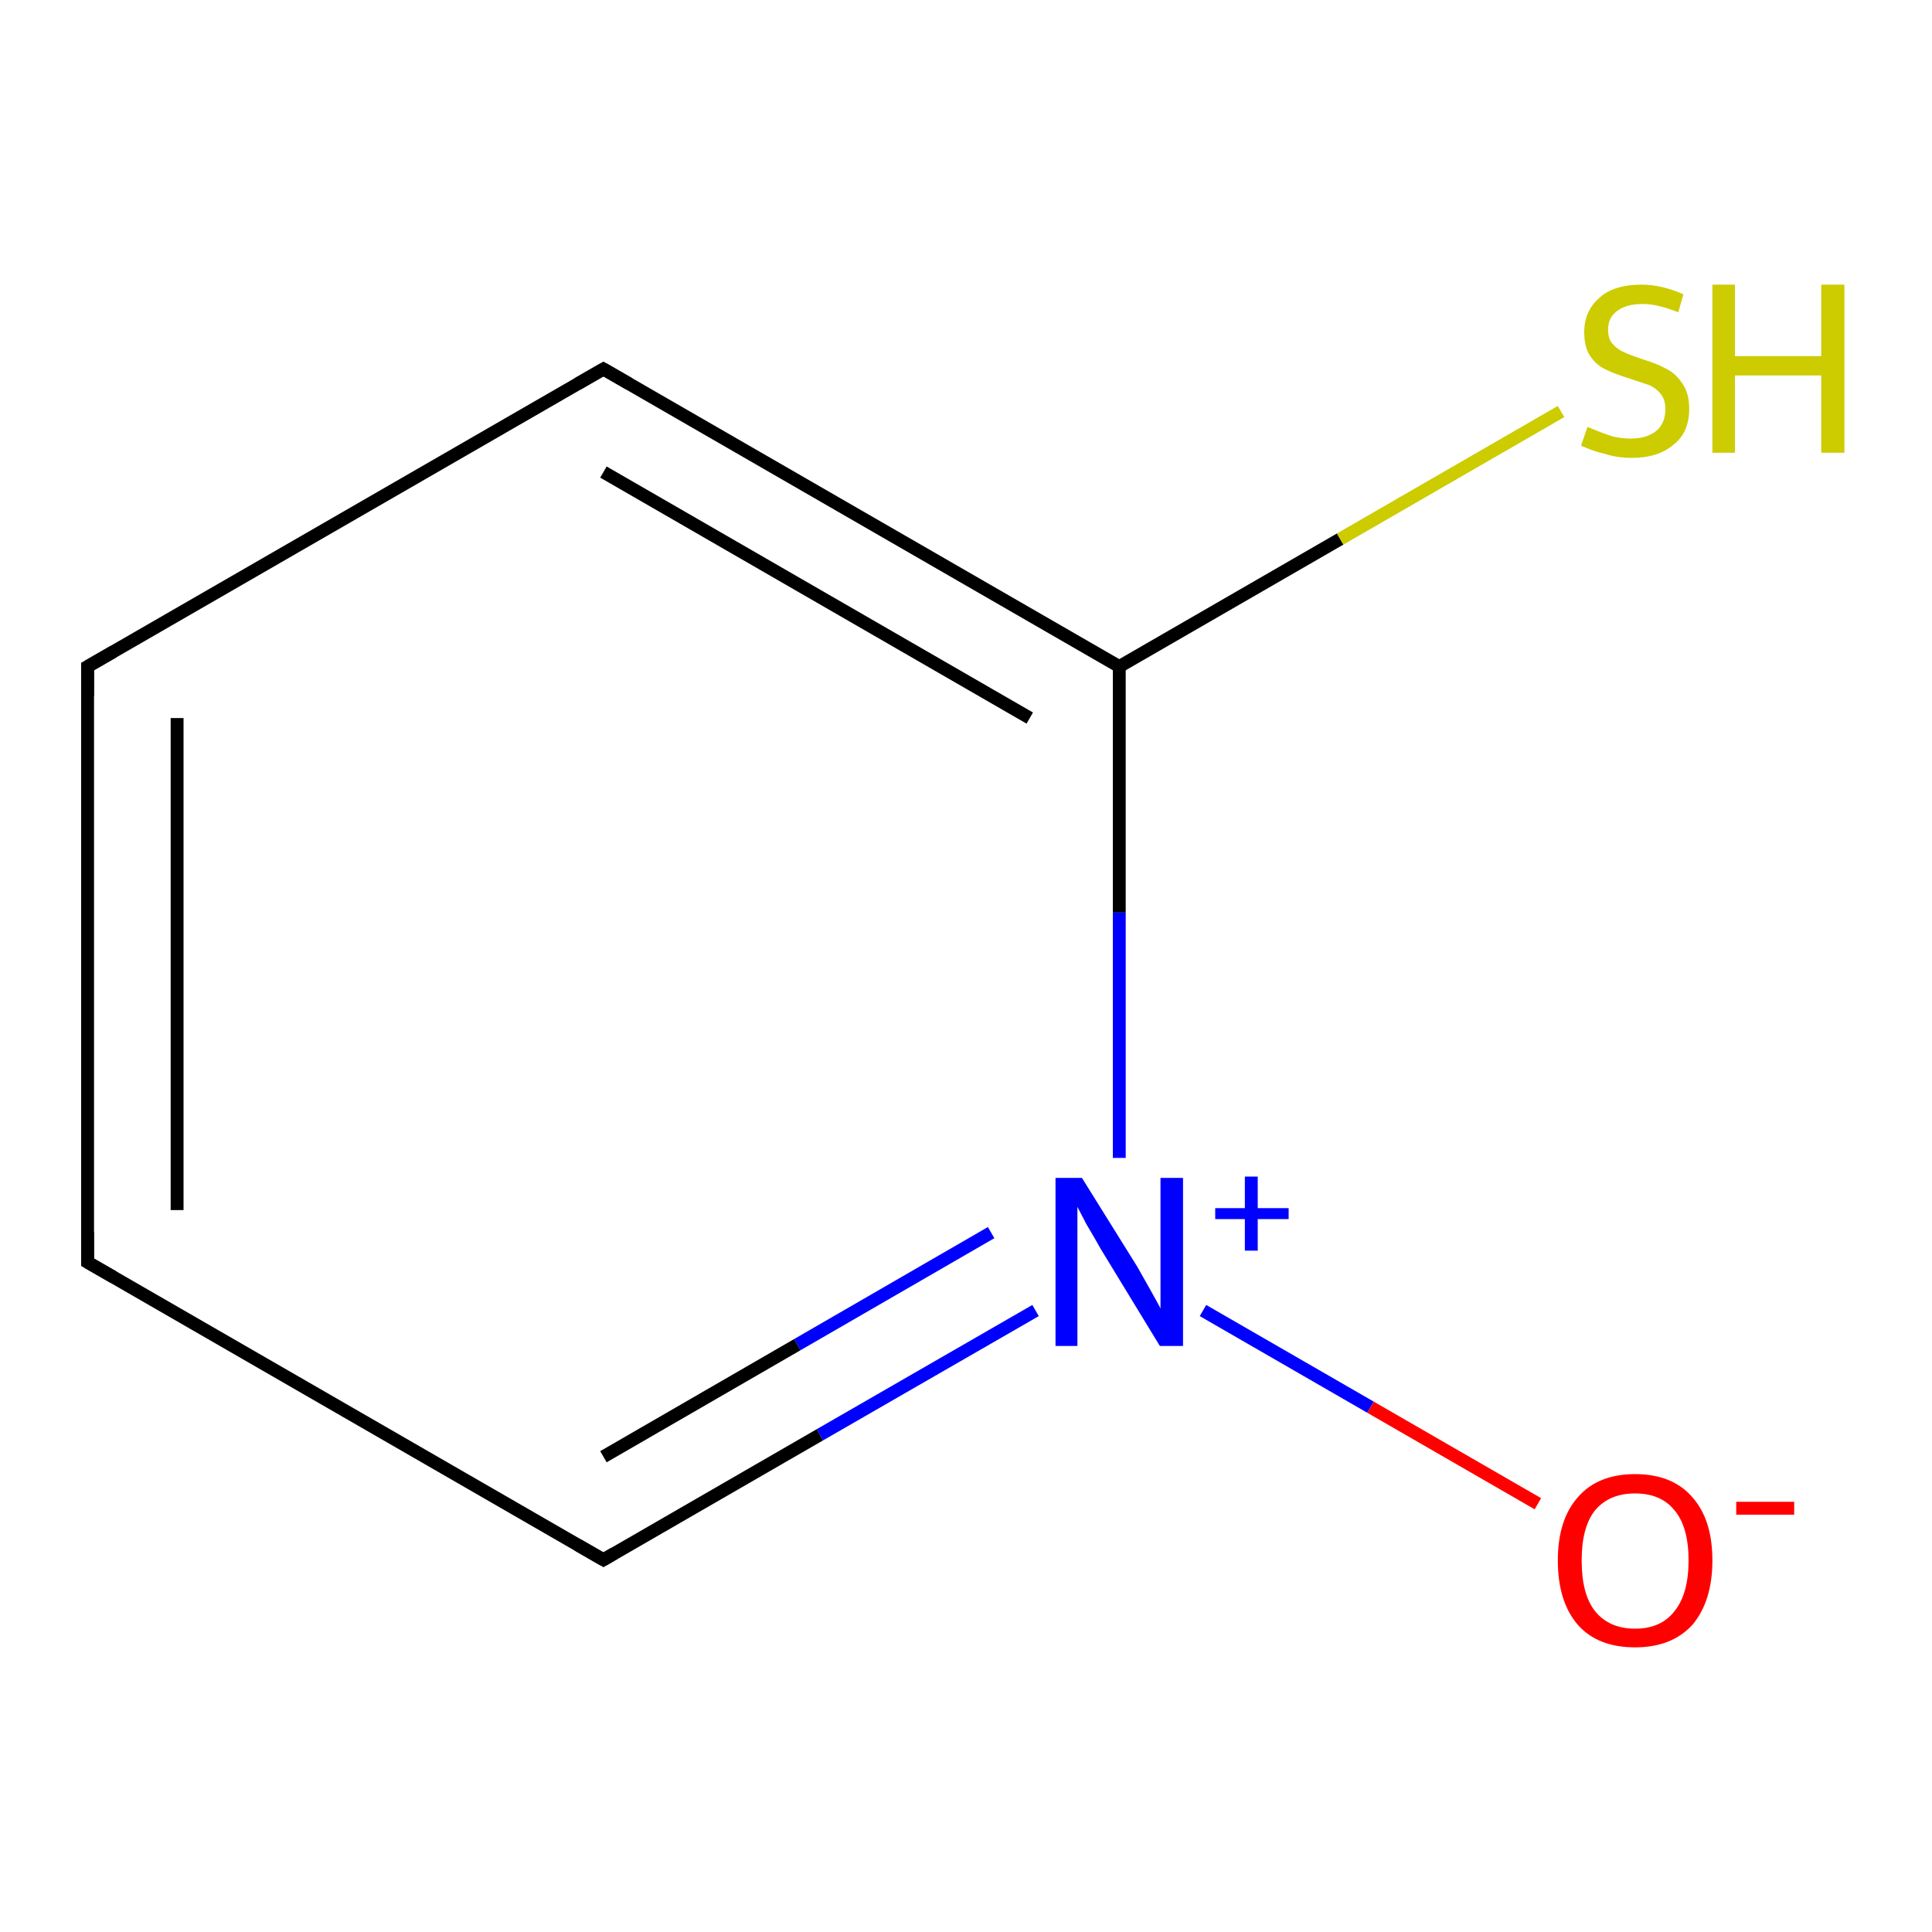<?xml version='1.0' encoding='iso-8859-1'?>
<svg version='1.1' baseProfile='full'
              xmlns='http://www.w3.org/2000/svg'
                      xmlns:rdkit='http://www.rdkit.org/xml'
                      xmlns:xlink='http://www.w3.org/1999/xlink'
                  xml:space='preserve'
width='300px' height='300px' viewBox='0 0 300 300'>
<!-- END OF HEADER -->
<rect style='opacity:1.0;fill:#FFFFFF;stroke:none' width='300.0' height='300.0' x='0.0' y='0.0'> </rect>
<path class='bond-0 atom-0 atom-1' d='M 238.8,233.5 L 212.8,218.5' style='fill:none;fill-rule:evenodd;stroke:#FF0000;stroke-width:2.0px;stroke-linecap:butt;stroke-linejoin:miter;stroke-opacity:1' />
<path class='bond-0 atom-0 atom-1' d='M 212.8,218.5 L 186.8,203.5' style='fill:none;fill-rule:evenodd;stroke:#0000FF;stroke-width:2.0px;stroke-linecap:butt;stroke-linejoin:miter;stroke-opacity:1' />
<path class='bond-1 atom-1 atom-2' d='M 160.8,203.5 L 127.3,222.8' style='fill:none;fill-rule:evenodd;stroke:#0000FF;stroke-width:2.0px;stroke-linecap:butt;stroke-linejoin:miter;stroke-opacity:1' />
<path class='bond-1 atom-1 atom-2' d='M 127.3,222.8 L 93.7,242.2' style='fill:none;fill-rule:evenodd;stroke:#000000;stroke-width:2.0px;stroke-linecap:butt;stroke-linejoin:miter;stroke-opacity:1' />
<path class='bond-1 atom-1 atom-2' d='M 153.9,191.4 L 123.8,208.8' style='fill:none;fill-rule:evenodd;stroke:#0000FF;stroke-width:2.0px;stroke-linecap:butt;stroke-linejoin:miter;stroke-opacity:1' />
<path class='bond-1 atom-1 atom-2' d='M 123.8,208.8 L 93.7,226.2' style='fill:none;fill-rule:evenodd;stroke:#000000;stroke-width:2.0px;stroke-linecap:butt;stroke-linejoin:miter;stroke-opacity:1' />
<path class='bond-2 atom-2 atom-3' d='M 93.7,242.2 L 13.6,196.0' style='fill:none;fill-rule:evenodd;stroke:#000000;stroke-width:2.0px;stroke-linecap:butt;stroke-linejoin:miter;stroke-opacity:1' />
<path class='bond-3 atom-3 atom-4' d='M 13.6,196.0 L 13.6,103.5' style='fill:none;fill-rule:evenodd;stroke:#000000;stroke-width:2.0px;stroke-linecap:butt;stroke-linejoin:miter;stroke-opacity:1' />
<path class='bond-3 atom-3 atom-4' d='M 27.5,187.9 L 27.5,111.5' style='fill:none;fill-rule:evenodd;stroke:#000000;stroke-width:2.0px;stroke-linecap:butt;stroke-linejoin:miter;stroke-opacity:1' />
<path class='bond-4 atom-4 atom-5' d='M 13.6,103.5 L 93.7,57.3' style='fill:none;fill-rule:evenodd;stroke:#000000;stroke-width:2.0px;stroke-linecap:butt;stroke-linejoin:miter;stroke-opacity:1' />
<path class='bond-5 atom-5 atom-6' d='M 93.7,57.3 L 173.8,103.5' style='fill:none;fill-rule:evenodd;stroke:#000000;stroke-width:2.0px;stroke-linecap:butt;stroke-linejoin:miter;stroke-opacity:1' />
<path class='bond-5 atom-5 atom-6' d='M 93.7,73.3 L 159.9,111.5' style='fill:none;fill-rule:evenodd;stroke:#000000;stroke-width:2.0px;stroke-linecap:butt;stroke-linejoin:miter;stroke-opacity:1' />
<path class='bond-6 atom-6 atom-7' d='M 173.8,103.5 L 208.1,83.7' style='fill:none;fill-rule:evenodd;stroke:#000000;stroke-width:2.0px;stroke-linecap:butt;stroke-linejoin:miter;stroke-opacity:1' />
<path class='bond-6 atom-6 atom-7' d='M 208.1,83.7 L 242.4,63.9' style='fill:none;fill-rule:evenodd;stroke:#CCCC00;stroke-width:2.0px;stroke-linecap:butt;stroke-linejoin:miter;stroke-opacity:1' />
<path class='bond-7 atom-6 atom-1' d='M 173.8,103.5 L 173.8,141.7' style='fill:none;fill-rule:evenodd;stroke:#000000;stroke-width:2.0px;stroke-linecap:butt;stroke-linejoin:miter;stroke-opacity:1' />
<path class='bond-7 atom-6 atom-1' d='M 173.8,141.7 L 173.8,179.8' style='fill:none;fill-rule:evenodd;stroke:#0000FF;stroke-width:2.0px;stroke-linecap:butt;stroke-linejoin:miter;stroke-opacity:1' />
<path d='M 95.4,241.2 L 93.7,242.2 L 89.7,239.9' style='fill:none;stroke:#000000;stroke-width:2.0px;stroke-linecap:butt;stroke-linejoin:miter;stroke-opacity:1;' />
<path d='M 17.6,198.3 L 13.6,196.0 L 13.6,191.3' style='fill:none;stroke:#000000;stroke-width:2.0px;stroke-linecap:butt;stroke-linejoin:miter;stroke-opacity:1;' />
<path d='M 13.6,108.1 L 13.6,103.5 L 17.6,101.2' style='fill:none;stroke:#000000;stroke-width:2.0px;stroke-linecap:butt;stroke-linejoin:miter;stroke-opacity:1;' />
<path d='M 89.7,59.6 L 93.7,57.3 L 97.7,59.6' style='fill:none;stroke:#000000;stroke-width:2.0px;stroke-linecap:butt;stroke-linejoin:miter;stroke-opacity:1;' />
<path class='atom-0' d='M 241.9 242.3
Q 241.9 236.0, 245.0 232.5
Q 248.1 228.9, 253.9 228.9
Q 259.7 228.9, 262.8 232.5
Q 265.9 236.0, 265.9 242.3
Q 265.9 248.6, 262.8 252.3
Q 259.6 255.8, 253.9 255.8
Q 248.1 255.8, 245.0 252.3
Q 241.9 248.7, 241.9 242.3
M 253.9 252.9
Q 257.9 252.9, 260.0 250.2
Q 262.2 247.5, 262.2 242.3
Q 262.2 237.1, 260.0 234.5
Q 257.9 231.9, 253.9 231.9
Q 249.9 231.9, 247.7 234.5
Q 245.6 237.1, 245.6 242.3
Q 245.6 247.6, 247.7 250.2
Q 249.9 252.9, 253.9 252.9
' fill='#FF0000'/>
<path class='atom-0' d='M 269.6 233.2
L 278.6 233.2
L 278.6 235.2
L 269.6 235.2
L 269.6 233.2
' fill='#FF0000'/>
<path class='atom-1' d='M 168.0 182.9
L 176.6 196.7
Q 177.4 198.1, 178.8 200.6
Q 180.2 203.1, 180.2 203.2
L 180.2 182.9
L 183.7 182.9
L 183.7 209.0
L 180.1 209.0
L 170.9 193.9
Q 169.9 192.1, 168.7 190.1
Q 167.6 188.0, 167.3 187.4
L 167.3 209.0
L 163.9 209.0
L 163.9 182.9
L 168.0 182.9
' fill='#0000FF'/>
<path class='atom-1' d='M 188.7 187.6
L 193.3 187.6
L 193.3 182.7
L 195.3 182.7
L 195.3 187.6
L 200.1 187.6
L 200.1 189.3
L 195.3 189.3
L 195.3 194.2
L 193.3 194.2
L 193.3 189.3
L 188.7 189.3
L 188.7 187.6
' fill='#0000FF'/>
<path class='atom-7' d='M 246.5 66.3
Q 246.8 66.4, 248.0 66.9
Q 249.2 67.4, 250.5 67.8
Q 251.9 68.1, 253.2 68.1
Q 255.7 68.1, 257.2 66.9
Q 258.6 65.7, 258.6 63.5
Q 258.6 62.1, 257.9 61.2
Q 257.2 60.3, 256.1 59.8
Q 254.9 59.4, 253.1 58.8
Q 250.8 58.1, 249.4 57.4
Q 248.0 56.8, 247.0 55.4
Q 246.0 54.0, 246.0 51.6
Q 246.0 48.3, 248.3 46.3
Q 250.5 44.2, 254.9 44.2
Q 258.0 44.2, 261.4 45.7
L 260.6 48.5
Q 257.4 47.2, 255.1 47.2
Q 252.5 47.2, 251.1 48.3
Q 249.7 49.3, 249.7 51.2
Q 249.7 52.6, 250.4 53.4
Q 251.2 54.3, 252.2 54.7
Q 253.3 55.2, 255.1 55.8
Q 257.4 56.5, 258.8 57.3
Q 260.2 58.0, 261.2 59.5
Q 262.3 61.0, 262.3 63.5
Q 262.3 67.2, 259.8 69.1
Q 257.4 71.1, 253.4 71.1
Q 251.1 71.1, 249.3 70.5
Q 247.5 70.1, 245.5 69.2
L 246.5 66.3
' fill='#CCCC00'/>
<path class='atom-7' d='M 265.9 44.2
L 269.4 44.2
L 269.4 55.3
L 282.8 55.3
L 282.8 44.2
L 286.4 44.2
L 286.4 70.3
L 282.8 70.3
L 282.8 58.3
L 269.4 58.3
L 269.4 70.3
L 265.9 70.3
L 265.9 44.2
' fill='#CCCC00'/>
</svg>
